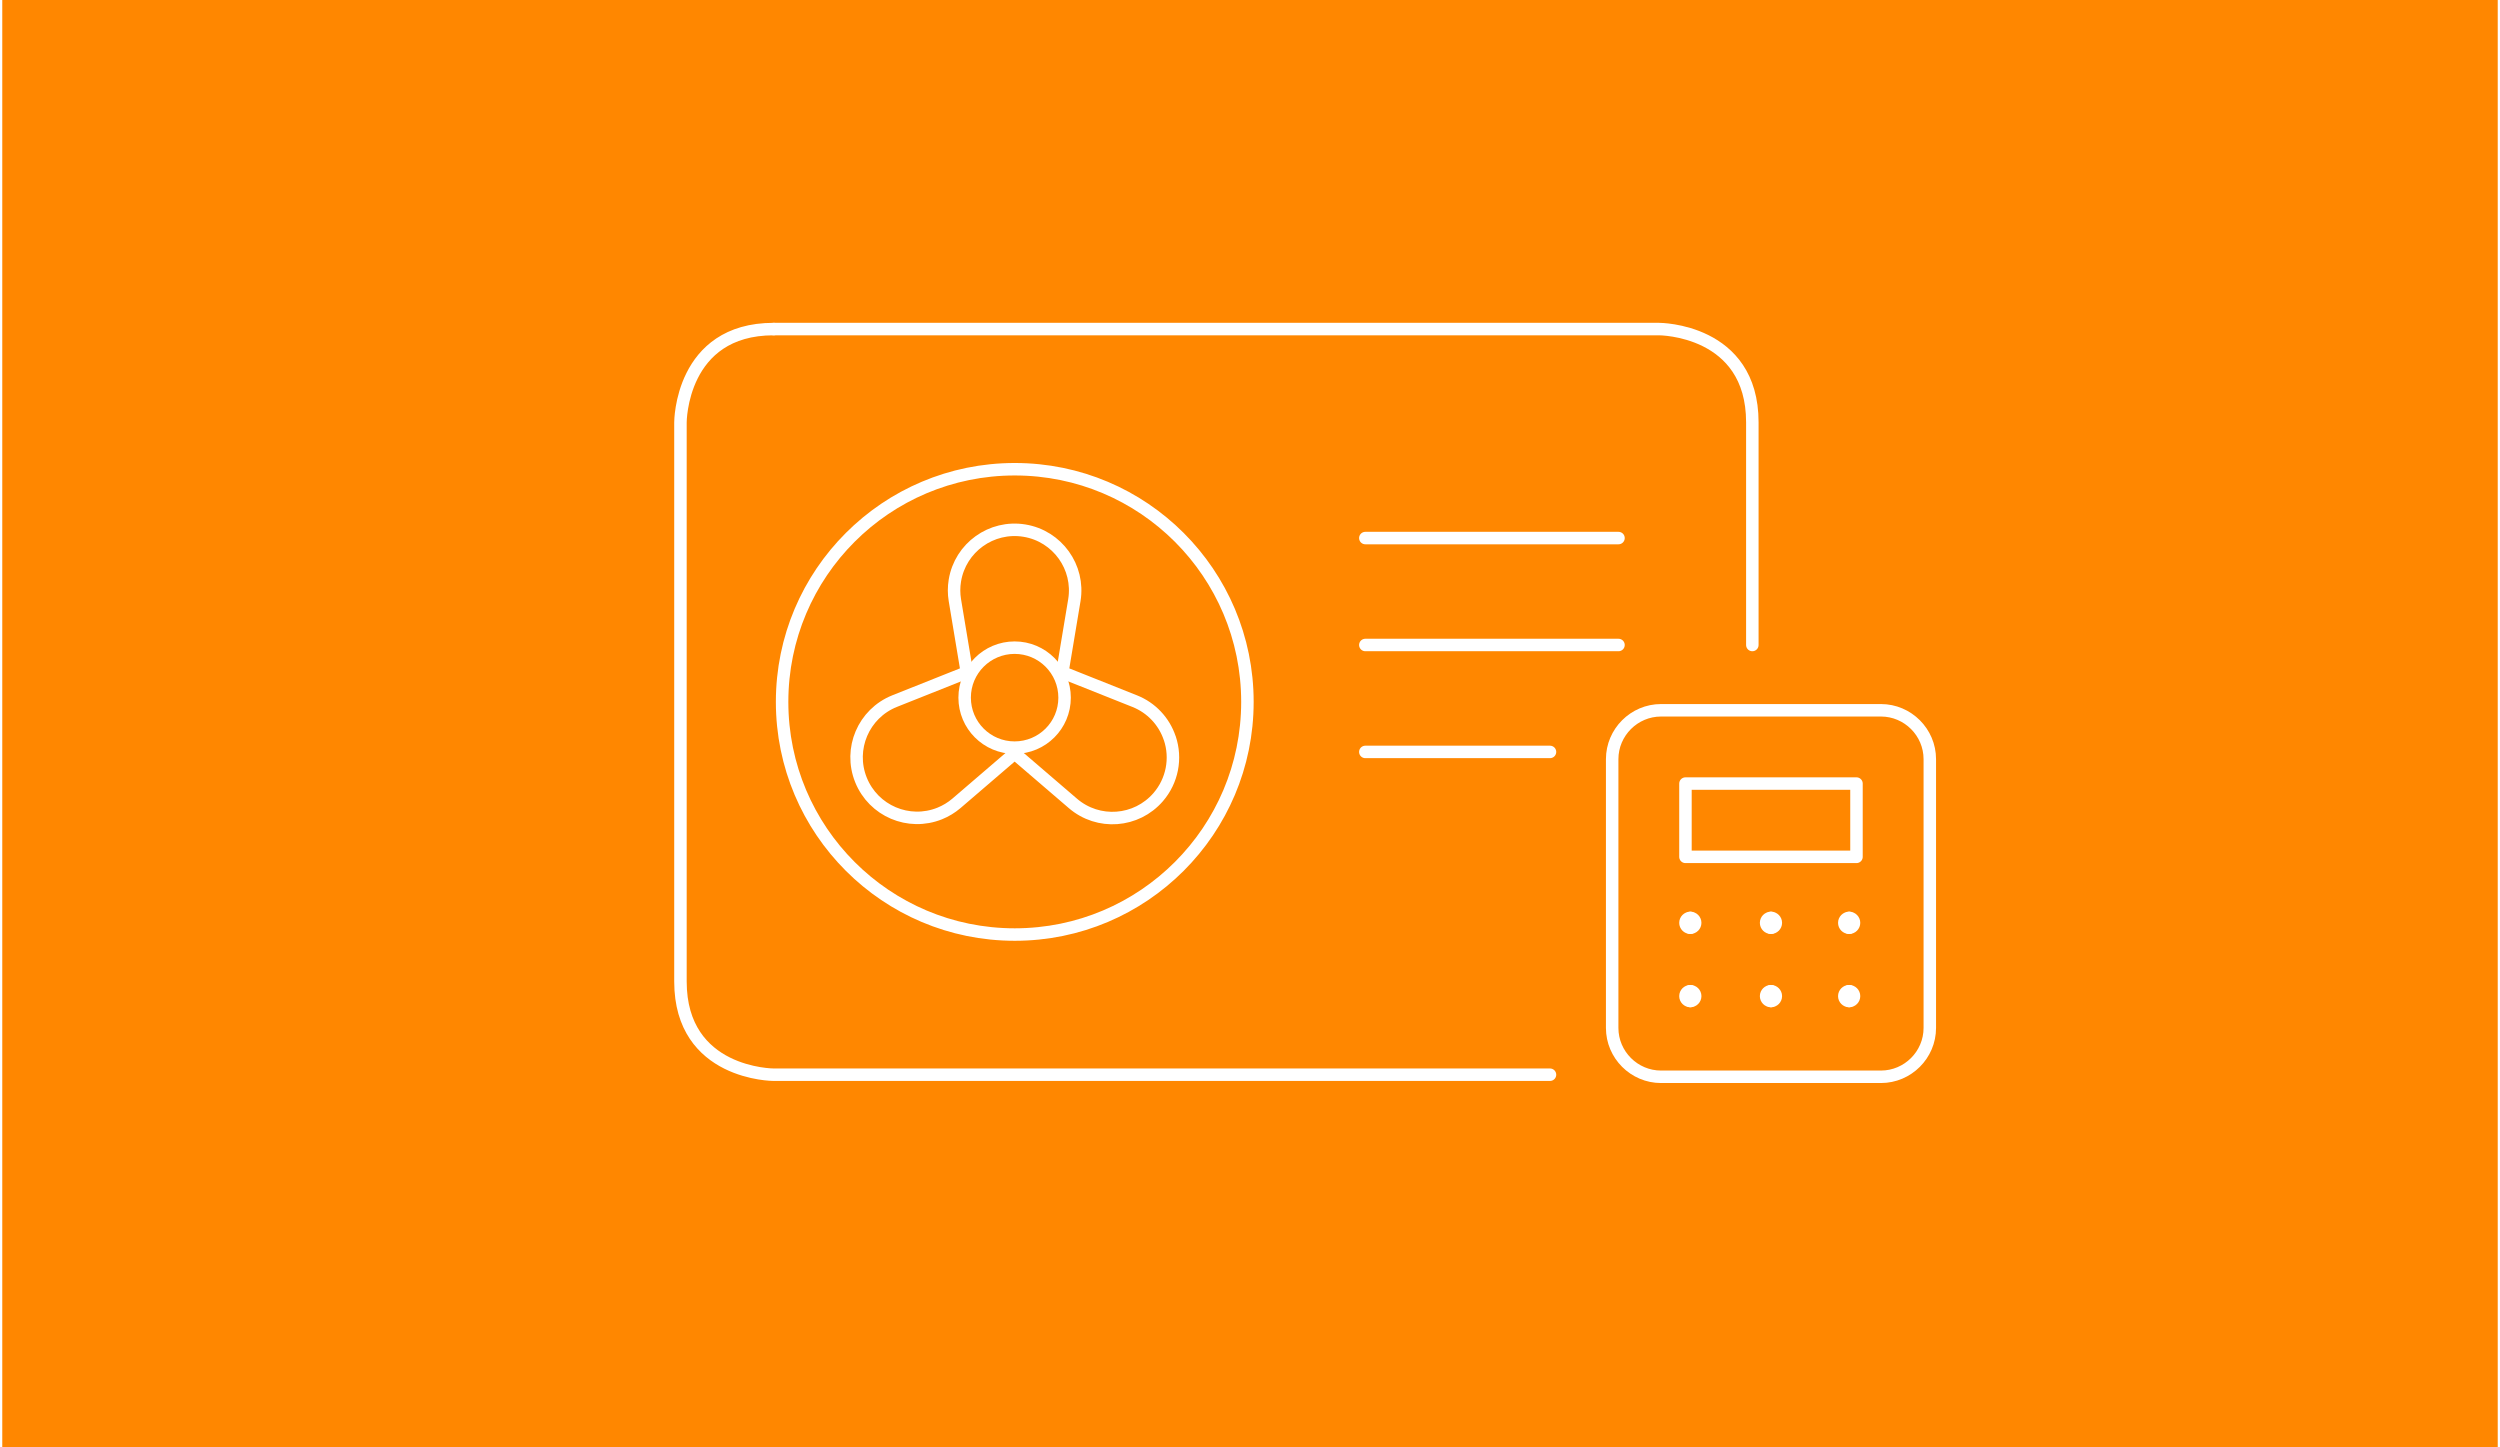 <svg xmlns="http://www.w3.org/2000/svg" id="Ebene_1" width="380" height="220" viewBox="0.0 13.0 600.0 348.0">
  <defs>
    <style>
      .cls-1 {
        fill: #ff8700;
      }

      .cls-2 {
        fill: none;
        stroke: #fff;
        stroke-linecap: round;
        stroke-linejoin: round;
        stroke-width: 3px;
      }
    </style>
  </defs>
  <rect class="cls-1" y="0" width="600" height="374" />
  <g>
    <g>
      <g>
        <path class="cls-2" d="M372.13,271.4h-186.66s-22.41,0-22.41-22.41V114.53s0-22.41,22.41-22.41" />
        <path class="cls-2" d="M185.47,92.12h212.9s22.41,0,22.41,22.41v53.55" />
        <path class="cls-2" d="M187.5,181.76c0,30.89,25.04,55.94,55.94,55.94s55.94-25.04,55.94-55.94-25.04-55.94-55.94-55.94-55.94,25.04-55.94,55.94Z" />
        <path class="cls-2" d="M280.7,190.48c-1.36-4.06-4.44-7.32-8.42-8.9l-17.4-6.93,2.89-17.35c1.3-7.93-4.08-15.42-12.01-16.72-7.93-1.3-15.42,4.08-16.72,12.01-.26,1.56-.26,3.15,0,4.71l2.89,17.35-17.4,6.93c-7.46,3-11.07,11.48-8.07,18.94,3,7.46,11.48,11.07,18.94,8.07,1.46-.59,2.81-1.41,4.01-2.43l14-12.02,14,12.02c6.09,5.25,15.28,4.57,20.53-1.52,3.36-3.9,4.41-9.29,2.77-14.16Z" />
        <path class="cls-2" d="M231.39,180.74c0,6.64,5.37,12.02,12.01,12.02,6.64,0,12.02-5.37,12.02-12.01h0c0-6.65-5.38-12.03-12.01-12.03-6.64,0-12.02,5.38-12.02,12.01h0" />
      </g>
      <line class="cls-2" x1="327.73" y1="142.37" x2="388.6" y2="142.37" />
      <line class="cls-2" x1="327.73" y1="168.08" x2="388.6" y2="168.08" />
      <line class="cls-2" x1="327.73" y1="193.79" x2="372.13" y2="193.79" />
    </g>
    <path class="cls-2" d="M463.45,260.15c0,6.46-5.29,11.75-11.75,11.75h-52.87c-6.46,0-11.75-5.29-11.75-11.75v-64.62c0-6.46,5.29-11.75,11.75-11.75h52.87c6.46,0,11.75,5.29,11.75,11.75v64.62Z" />
    <path class="cls-2" d="M445.82,201.4h-41.12v17.62h41.12v-17.62Z" />
    <path class="cls-2" d="M405.87,236.06c-.65,0-1.17-.53-1.17-1.18s.53-1.18,1.17-1.18" />
    <path class="cls-2" d="M405.87,236.06c.65,0,1.17-.53,1.17-1.18s-.53-1.18-1.17-1.18" />
    <path class="cls-2" d="M405.87,253.68c-.65,0-1.17-.53-1.17-1.18s.53-1.18,1.17-1.18" />
    <path class="cls-2" d="M405.87,253.68c.65,0,1.17-.53,1.17-1.18s-.53-1.18-1.17-1.18" />
    <path class="cls-2" d="M425.26,236.06c-.65,0-1.17-.53-1.17-1.18s.53-1.18,1.17-1.18" />
    <path class="cls-2" d="M425.26,236.06c.65,0,1.17-.53,1.17-1.18s-.53-1.18-1.17-1.18" />
    <path class="cls-2" d="M425.26,253.68c-.65,0-1.17-.53-1.17-1.18s.53-1.18,1.17-1.18" />
    <path class="cls-2" d="M425.26,253.68c.65,0,1.17-.53,1.17-1.18s-.53-1.18-1.17-1.18" />
    <path class="cls-2" d="M444.06,236.06c-.65,0-1.17-.53-1.17-1.18s.53-1.18,1.17-1.18" />
    <path class="cls-2" d="M444.06,236.06c.65,0,1.17-.53,1.17-1.18s-.53-1.18-1.17-1.18" />
    <path class="cls-2" d="M444.06,253.68c-.65,0-1.17-.53-1.17-1.18s.53-1.18,1.17-1.18" />
    <path class="cls-2" d="M444.06,253.68c.65,0,1.17-.53,1.17-1.18s-.53-1.18-1.17-1.18" />
  </g>
</svg>